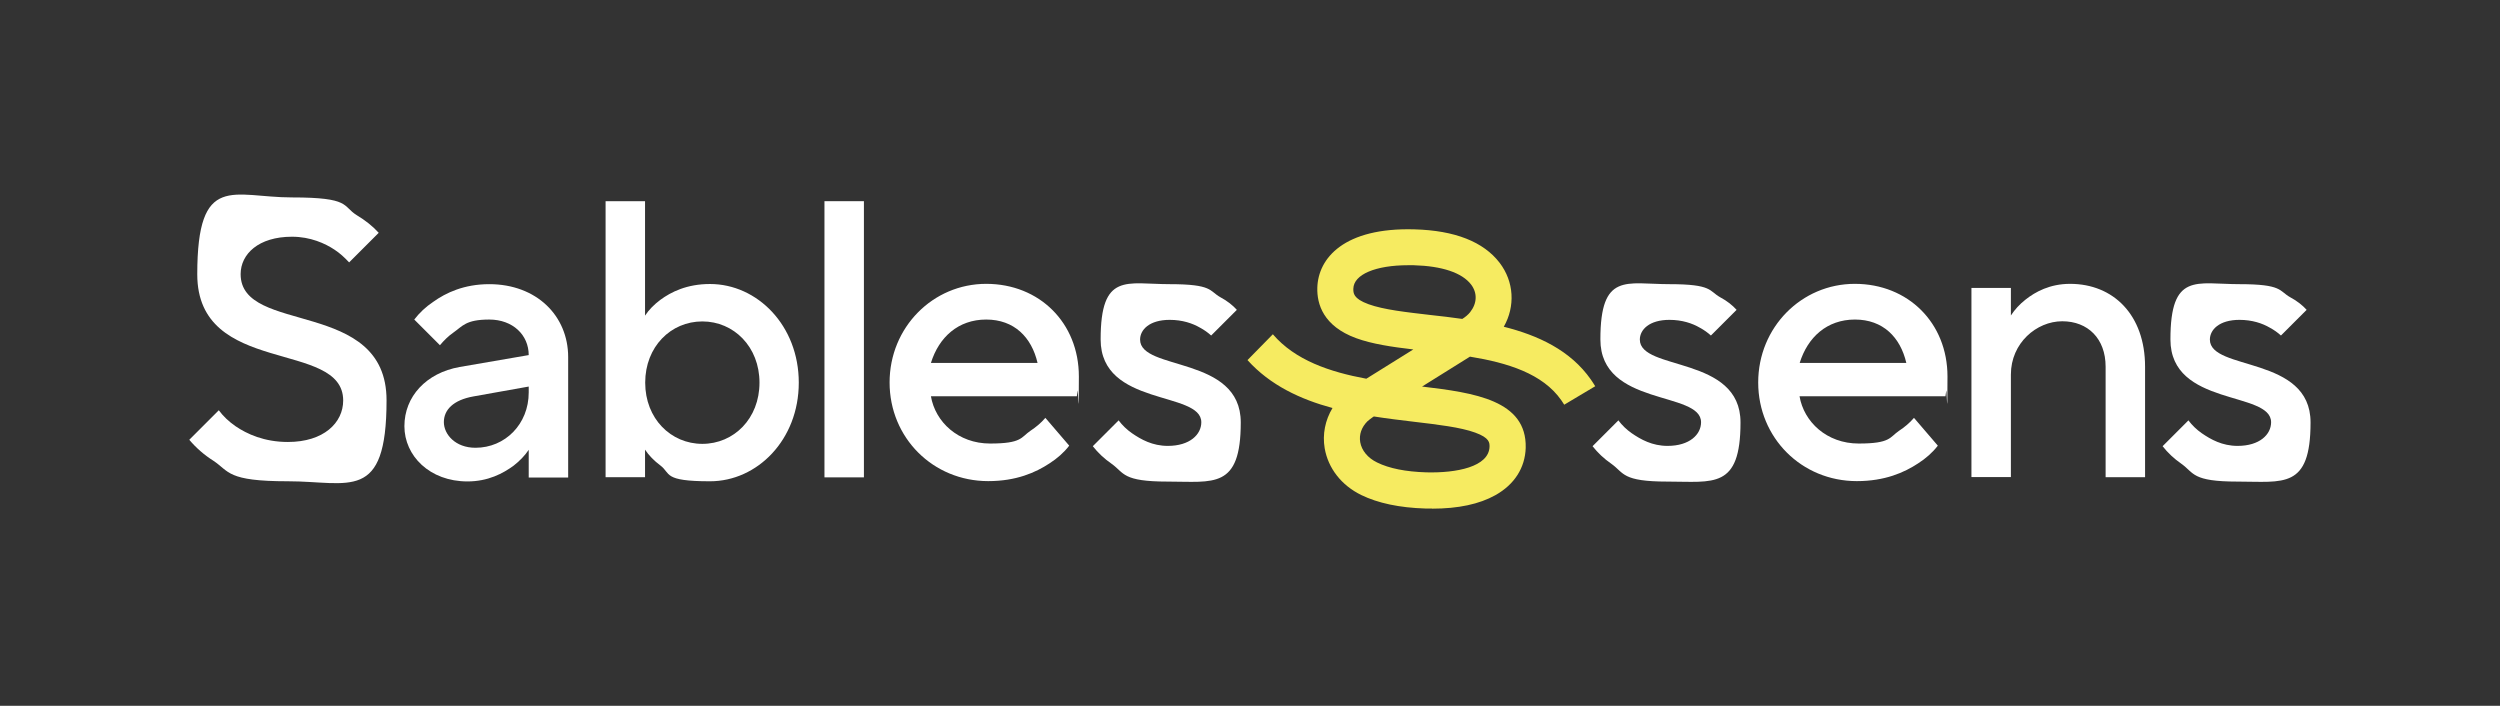 <svg xmlns="http://www.w3.org/2000/svg" id="LOGOTYPE" viewBox="0 0 1596.8 450.8"><rect x="0" y="0" width="1596.8" height="450.8" fill="#333333" stroke="none"/><defs><style>      .st0 {        fill: #fff;      }      .st1 {        fill: none;      }      .st2 {        fill: #f6eb61;      }    </style></defs><g><g><path class="st0" d="M139.8,262.1c2.8,3.8,6.3,7.1,10.6,10.1,7.3,5,18.4,10.1,33.5,10.1,22.9,0,35.3-12.3,35.3-26.5,0-39.1-93.2-15.1-93.2-80.6s22.9-49.1,60.5-49.1,32,5.5,41.3,11.3c5.5,3.3,10.3,7.1,14.1,11.3l-18.9,18.9c-2.8-3-5.8-5.8-9.3-8.1-6-4-15.4-8.3-27.2-8.3-21.4,0-32.8,11.1-32.8,23.9,0,39.1,93.2,15.1,93.2,80.6s-23.9,51.7-63,51.7-37.3-6.3-47.6-13.1c-6-3.8-11.1-8.3-15.4-13.4l18.9-18.9Z"></path><path class="st0" d="M337.7,287.3c-2.5,3.8-5.8,7.1-9.6,10.1-6.8,5-16.4,10.1-29.5,10.1-24.2,0-40.3-16.4-40.3-35.3s13.9-34,35.3-37.8l44.1-7.6c0-12.8-10.1-22.7-25.2-22.7s-17.1,4.3-22.9,8.3c-3.3,2.3-6,5-8.6,8.1l-16.4-16.4c3.3-4.3,7.3-8.1,12.1-11.3,8.1-5.8,19.7-11.3,35.8-11.3,30.2,0,50.4,20.2,50.4,46.6v76.9h-25.2v-17.6ZM337.7,246.9l-35.3,6.3c-12.9,2.3-18.9,8.6-18.9,16.4s7.3,16.4,20.2,16.4c18.9,0,34-15.1,34-35.3v-3.8Z"></path><path class="st0" d="M386.8,128.5h25.2v73.1c2.5-3.8,5.8-7.1,9.8-10.1,6.8-5,16.9-10.1,31.7-10.1,30.2,0,56.7,26.5,56.7,63s-26.5,63-56.7,63-24.9-5-31.7-10.1c-4-3-7.3-6.3-9.8-10.1v17.6h-25.2v-176.4ZM485.1,244.4c0-22.9-16.4-39.1-36.5-39.1s-36.5,16.1-36.5,39.1,16.4,39.1,36.5,39.1,36.5-16.1,36.5-39.1Z"></path><path class="st0" d="M526.6,128.5h25.2v176.4h-25.2v-176.4Z"></path><path class="st0" d="M682.9,284.7c-3.3,4.3-7.6,8.1-12.6,11.3-8.8,5.8-21.2,11.3-39.1,11.3-35.3,0-63-27.7-63-63s27.7-63,61.7-63,59.2,24.9,59.2,59.2-.5,6.8-.8,9.1l-.5,3.5h-93.2c2.8,16.4,17.4,30.2,37.8,30.2s19.7-4,25.7-8.1c3.5-2.3,6.8-5,9.6-8.3l15.1,17.6ZM662.7,231.8c-3.8-16.4-14.9-27.7-32.8-27.7s-30.2,11.3-35.3,27.7h68Z"></path><path class="st0" d="M714.4,268.4c2.5,3.3,5.3,6,8.6,8.3,5.8,4,13.1,8.1,22.9,8.1,14.1,0,21.4-7.3,21.4-15.1,0-20.2-64.3-9.8-64.3-52.9s16.6-35.3,44.1-35.3,25.2,4.3,32.3,8.3c4.3,2.3,7.8,5,10.6,8.1l-16.4,16.4c-2-1.8-4.3-3.5-7.1-5-4.8-2.8-11.3-5-19.4-5-12.9,0-18.9,6.3-18.9,12.6,0,20.2,64.3,10.1,64.3,52.9s-17.4,37.8-46.6,37.8-27.7-5.5-35.8-11.3c-4.8-3.3-8.8-7.1-12.1-11.3l16.4-16.4Z"></path><path class="st0" d="M1033.6,268.4c2.5,3.3,5.3,6,8.6,8.3,5.8,4,13.1,8.1,22.9,8.1,14.1,0,21.4-7.3,21.4-15.1,0-20.2-64.3-9.8-64.3-52.9s16.6-35.3,44.1-35.3,25.2,4.3,32.3,8.3c4.3,2.3,7.8,5,10.6,8.1l-16.4,16.4c-2-1.8-4.3-3.5-7.1-5-4.8-2.8-11.3-5-19.4-5-12.9,0-18.9,6.3-18.9,12.6,0,20.2,64.3,10.1,64.3,52.9s-17.4,37.8-46.6,37.8-27.7-5.5-35.8-11.3c-4.8-3.3-8.8-7.1-12.1-11.3l16.4-16.4Z"></path><path class="st0" d="M1237.7,284.7c-3.3,4.3-7.6,8.1-12.6,11.3-8.8,5.8-21.2,11.3-39.1,11.3-35.3,0-63-27.7-63-63s27.7-63,61.7-63,59.2,24.9,59.2,59.2-.5,6.8-.8,9.1l-.5,3.5h-93.2c2.8,16.4,17.4,30.2,37.8,30.2s19.7-4,25.7-8.1c3.5-2.3,6.8-5,9.6-8.3l15.1,17.6ZM1217.6,231.8c-3.8-16.4-14.9-27.7-32.8-27.7s-30.2,11.3-35.3,27.7h68Z"></path><path class="st0" d="M1259.2,183.9h25.2v17.6c2.5-3.8,5.5-7.1,9.3-10.1,6.3-5,15.6-10.1,28.5-10.1,27.7,0,47.9,19.9,47.9,52.9v70.6h-25.2v-70.6c0-17.9-11.3-29-27.7-29s-32.8,13.9-32.8,34v65.5h-25.2v-121Z"></path><path class="st0" d="M1397.7,268.4c2.5,3.3,5.3,6,8.6,8.3,5.8,4,13.1,8.1,22.9,8.1,14.1,0,21.4-7.3,21.4-15.1,0-20.2-64.3-9.8-64.3-52.9s16.6-35.3,44.1-35.3,25.2,4.3,32.3,8.3c4.3,2.3,7.8,5,10.6,8.1l-16.4,16.4c-2-1.8-4.3-3.5-7.1-5-4.8-2.8-11.3-5-19.4-5-12.9,0-18.9,6.3-18.9,12.6,0,20.2,64.3,10.1,64.3,52.9s-17.4,37.8-46.6,37.8-27.7-5.5-35.8-11.3c-4.8-3.3-8.8-7.1-12.1-11.3l16.4-16.4Z"></path></g><path class="st2" d="M914.7,324.8c-1.4,0-2.8,0-4.3,0-16.5-.5-30.2-3.4-40.9-8.6-12.7-6.2-21.2-17.1-23.4-29.9-1.5-8.9.3-17.9,5-25.7-20.4-5.5-39.8-14.5-54.3-30.6,0,0,16.2-16.5,16.2-16.5,14.2,16.6,36.4,24.1,59.7,28.4l30-18.7c-13.7-1.6-26.4-3.5-36.5-7.2-21-7.7-25.1-21.8-24.8-32.2.5-18.9,17.1-38.6,62.1-37.3,25.7.7,44,7.9,54.3,21.3,9.3,12.1,10.1,27.9,2.7,40.9,21.9,5.5,42.5,15,55.6,33.7,1,1.4,1.9,2.9,2.8,4.3l-19.8,11.8c-.6-1-1.2-1.9-1.9-2.9-11.9-17-34.4-23.9-58.3-27.8l-30.6,19.1c33.4,4,67,8.7,66.2,39.2-.4,12.7-7.2,23.4-19.4,30.2-10.2,5.7-23.7,8.6-40.4,8.6ZM876.6,266.6c-1.4,1-2.4,1.8-3.2,2.5-3.8,3.8-5.4,8.5-4.6,13.3.9,5.3,4.8,10.1,10.8,13,7.7,3.8,18.3,5.9,31.4,6.3,19.3.5,40-3.5,40.4-16.4,0-2.4.2-5.6-9.2-9-9.3-3.4-23.8-5.1-39-6.9-8.2-1-16.9-2-25.7-3.4l-.9.6ZM899.5,169.4c-20.9,0-34.9,5.9-35.1,15,0,2.7-.2,6.3,9.7,9.9,9.6,3.5,24.1,5.1,39.6,6.9,6.5.7,13.3,1.5,20.3,2.5,2.1-1.3,3.8-2.8,5-4.3,4.5-5.7,4.7-12.3.6-17.7-5.8-7.5-18.5-11.8-36.7-12.3-1.1,0-2.2,0-3.3,0Z"></path></g><rect class="st1" y="0" width="1596.8" height="450.8"></rect></svg>